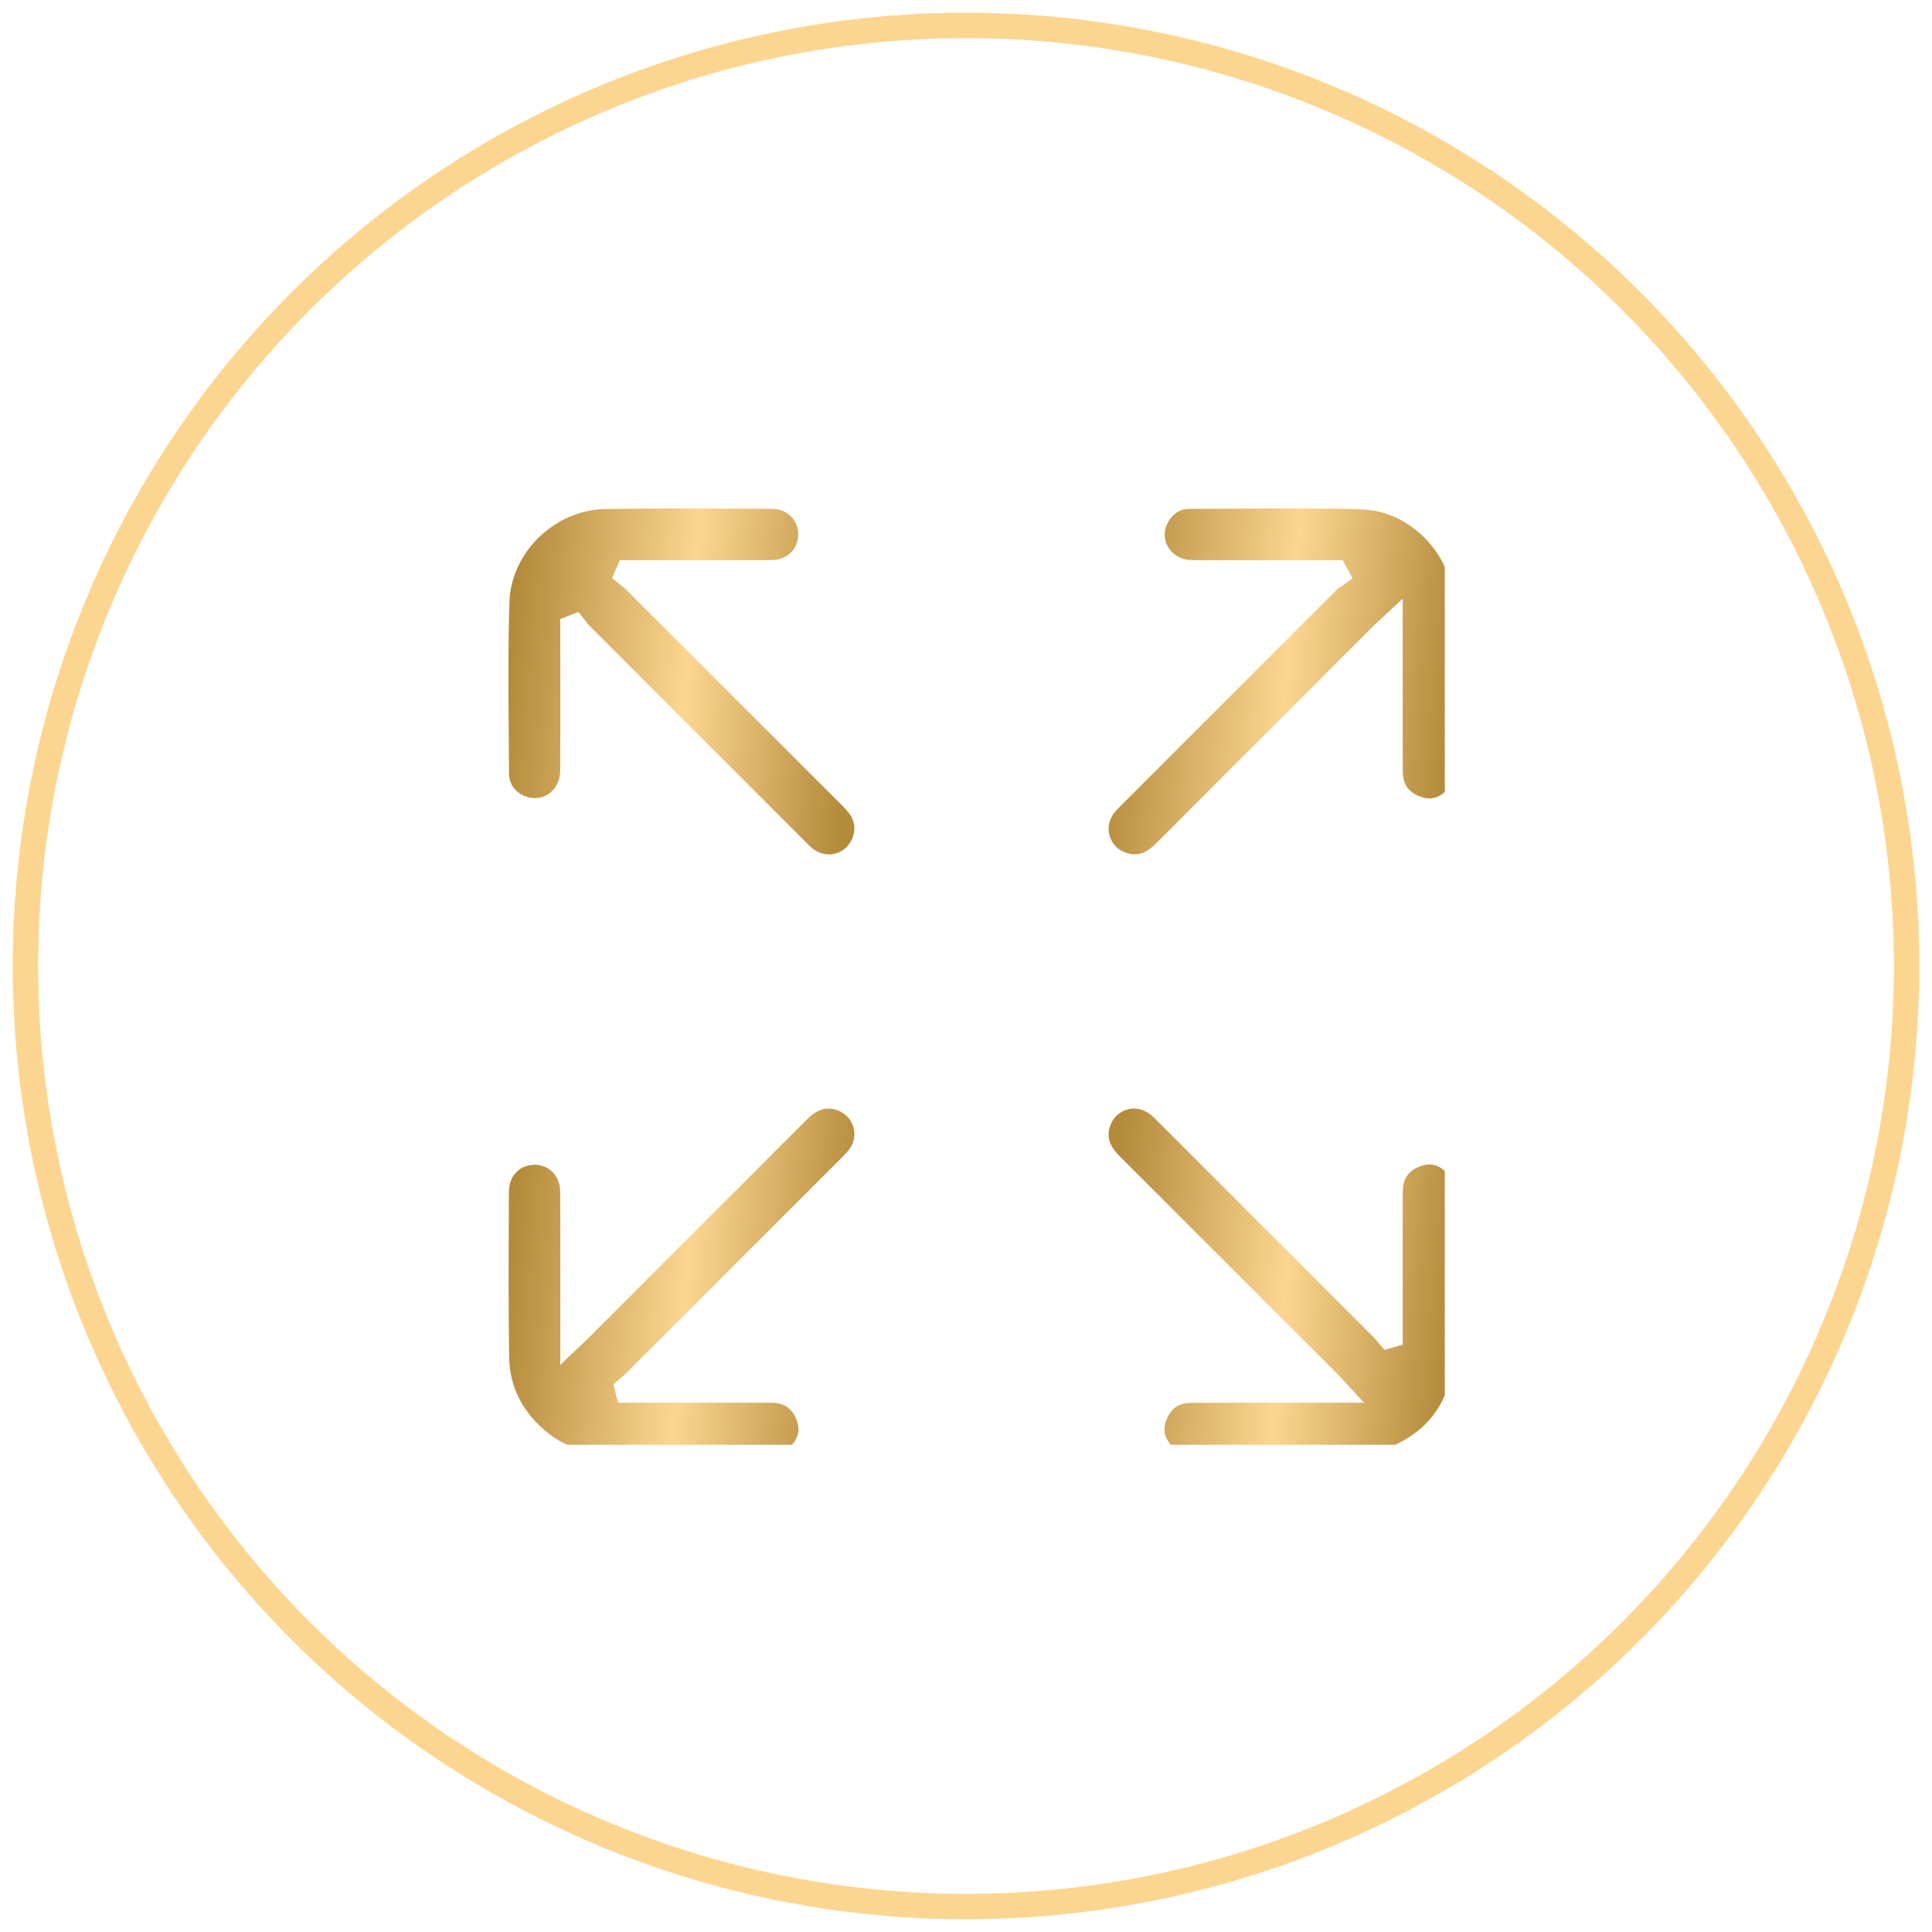 <svg width="76" height="76" viewBox="0 0 76 76" fill="none" xmlns="http://www.w3.org/2000/svg">
<circle cx="38" cy="38" r="37" stroke="#FCD690"/>
<g clip-path="url(#clip0_4099_17286)">
<path d="M44.638 33.607C44.546 33.607 44.446 33.592 44.345 33.562C44.022 33.47 43.775 33.239 43.666 32.931C43.558 32.625 43.606 32.294 43.797 32.024C43.884 31.9 44.003 31.781 44.13 31.654L44.139 31.645C47.407 28.375 50.098 25.685 52.608 23.178C52.638 23.149 52.694 23.113 52.752 23.074C52.794 23.047 52.836 23.02 52.876 22.991L53.207 22.755L52.82 22.036H52.138C51.62 22.036 51.101 22.037 50.583 22.038C50.065 22.039 49.548 22.04 49.03 22.04C48.204 22.04 47.525 22.038 46.896 22.034C46.483 22.031 46.126 21.831 45.94 21.501C45.766 21.19 45.776 20.828 45.969 20.507C46.165 20.18 46.434 20.02 46.791 20.019C47.278 20.017 47.764 20.014 48.25 20.011C49.025 20.006 49.828 20 50.616 20C51.733 20 52.657 20.01 53.52 20.033C55.264 20.078 56.819 21.464 57.138 23.257C57.154 23.346 57.178 23.427 57.198 23.498C57.2 23.505 57.203 23.512 57.204 23.521V30.56C57.175 30.614 57.146 30.668 57.119 30.721C57.036 30.882 56.958 31.032 56.866 31.123C56.673 31.312 56.458 31.408 56.228 31.408C56.094 31.408 55.952 31.376 55.804 31.313C55.381 31.132 55.182 30.824 55.181 30.341C55.176 29.084 55.176 27.807 55.177 26.572C55.177 26.072 55.178 23.551 55.178 23.551L54.402 24.272C54.352 24.319 54.306 24.361 54.267 24.397C54.187 24.47 54.119 24.532 54.051 24.599L53.036 25.614C50.516 28.134 47.997 30.653 45.48 33.175C45.187 33.469 44.919 33.607 44.638 33.607Z" fill="url(#paint0_linear_4099_17286)"/>
<path d="M23.511 57.206C22.885 57.068 22.176 56.861 21.598 56.406C20.576 55.602 20.048 54.583 20.029 53.378C19.998 51.484 20.008 49.556 20.016 47.69L20.02 46.864C20.022 46.259 20.446 45.819 21.027 45.819H21.038C21.623 45.825 22.035 46.267 22.038 46.894C22.044 48.127 22.042 49.382 22.041 50.595C22.041 51.105 22.041 51.615 22.041 52.125V53.69L22.821 52.949C22.872 52.9 22.918 52.857 22.959 52.818C23.044 52.737 23.113 52.672 23.18 52.605L24.812 50.972C27.117 48.667 29.422 46.362 31.724 44.054C32.032 43.746 32.297 43.608 32.581 43.608C32.67 43.608 32.764 43.622 32.861 43.649C33.191 43.74 33.444 43.972 33.554 44.285C33.663 44.594 33.612 44.928 33.415 45.202C33.328 45.323 33.209 45.442 33.094 45.556C30.272 48.38 27.449 51.203 24.625 54.025C24.574 54.076 24.513 54.127 24.448 54.182C24.412 54.211 24.377 54.241 24.343 54.27L24.129 54.457L24.313 55.178L27.931 55.177C28.735 55.177 29.538 55.178 30.342 55.181C30.824 55.182 31.134 55.38 31.314 55.804C31.487 56.21 31.424 56.558 31.122 56.865C31.033 56.957 30.881 57.035 30.721 57.119C30.668 57.147 30.614 57.175 30.56 57.204H23.511V57.206Z" fill="url(#paint1_linear_4099_17286)"/>
<path d="M46.656 57.206C46.602 57.176 46.548 57.148 46.496 57.121C46.336 57.038 46.184 56.959 46.095 56.868C45.793 56.561 45.73 56.214 45.903 55.806C46.084 55.383 46.391 55.185 46.873 55.183C47.669 55.18 48.465 55.18 49.262 55.18L53.66 55.181L52.944 54.406C52.898 54.356 52.858 54.312 52.822 54.271C52.75 54.193 52.688 54.125 52.621 54.057L51.367 52.804C48.929 50.365 46.49 47.925 44.049 45.488C43.651 45.091 43.537 44.761 43.652 44.351C43.778 43.907 44.163 43.608 44.613 43.608C44.825 43.608 45.029 43.677 45.209 43.807C45.328 43.894 45.442 44.008 45.563 44.129C48.386 46.95 51.207 49.773 54.027 52.596C54.076 52.645 54.126 52.706 54.18 52.77C54.209 52.806 54.239 52.842 54.268 52.877L54.461 53.102L55.179 52.894C55.179 52.894 55.179 51.174 55.178 50.674C55.177 49.429 55.176 48.14 55.181 46.873C55.183 46.392 55.382 46.083 55.805 45.902C55.951 45.84 56.094 45.808 56.227 45.808C56.457 45.808 56.672 45.904 56.865 46.094C56.957 46.184 57.035 46.335 57.118 46.496C57.146 46.548 57.174 46.603 57.203 46.657V53.69C57.202 53.692 57.202 53.694 57.202 53.696C57.181 53.759 57.159 53.829 57.142 53.91C56.818 55.489 55.915 56.51 54.384 57.03C54.233 57.08 54.072 57.118 53.9 57.158C53.834 57.174 53.768 57.188 53.702 57.205H46.656V57.206Z" fill="url(#paint2_linear_4099_17286)"/>
<path d="M32.607 33.609C32.386 33.609 32.171 33.534 31.985 33.393C31.88 33.312 31.777 33.21 31.668 33.101L31.652 33.085C28.83 30.263 26.007 27.441 23.188 24.616C23.145 24.574 23.1 24.514 23.052 24.451C23.023 24.413 22.994 24.376 22.964 24.339L22.753 24.076L22.336 24.237L22.04 24.351V25.043C22.04 25.565 22.041 26.087 22.041 26.609C22.042 27.822 22.044 29.076 22.037 30.308C22.034 30.928 21.608 31.395 21.046 31.395C20.94 31.395 20.831 31.378 20.722 31.344C20.3 31.213 20.026 30.857 20.024 30.438C20.021 29.946 20.017 29.453 20.013 28.961C19.999 27.228 19.984 25.434 20.04 23.678C20.102 21.735 21.82 20.063 23.793 20.025C24.671 20.008 25.597 20 26.711 20C27.604 20 28.512 20.006 29.391 20.01L30.375 20.016C30.958 20.018 31.398 20.451 31.399 21.022C31.4 21.604 30.955 22.029 30.342 22.033C29.688 22.036 28.977 22.038 28.103 22.038C27.61 22.038 27.117 22.037 26.624 22.037C26.131 22.036 25.638 22.036 25.144 22.036H24.381L24.076 22.738L24.345 22.959C24.381 22.99 24.419 23.019 24.455 23.048C24.519 23.098 24.579 23.145 24.624 23.189C25.85 24.413 27.075 25.637 28.3 26.863C29.924 28.486 31.548 30.109 33.173 31.731C33.558 32.115 33.677 32.447 33.573 32.842C33.452 33.3 33.064 33.609 32.607 33.609Z" fill="url(#paint3_linear_4099_17286)"/>
</g>
<defs>
<linearGradient id="paint0_linear_4099_17286" x1="43.609" y1="26.395" x2="57.096" y2="27.606" gradientUnits="userSpaceOnUse">
<stop stop-color="#B48A3B"/>
<stop offset="0.516" stop-color="#FCD690"/>
<stop offset="1" stop-color="#B48A3B"/>
</linearGradient>
<linearGradient id="paint1_linear_4099_17286" x1="20.008" y1="49.999" x2="33.502" y2="51.212" gradientUnits="userSpaceOnUse">
<stop stop-color="#B48A3B"/>
<stop offset="0.516" stop-color="#FCD690"/>
<stop offset="1" stop-color="#B48A3B"/>
</linearGradient>
<linearGradient id="paint2_linear_4099_17286" x1="43.609" y1="49.999" x2="57.094" y2="51.21" gradientUnits="userSpaceOnUse">
<stop stop-color="#B48A3B"/>
<stop offset="0.516" stop-color="#FCD690"/>
<stop offset="1" stop-color="#B48A3B"/>
</linearGradient>
<linearGradient id="paint3_linear_4099_17286" x1="20" y1="26.396" x2="33.5" y2="27.609" gradientUnits="userSpaceOnUse">
<stop stop-color="#B48A3B"/>
<stop offset="0.516" stop-color="#FCD690"/>
<stop offset="1" stop-color="#B48A3B"/>
</linearGradient>
<clipPath id="clip0_4099_17286">
<rect width="36.834" height="36.834" fill="white" transform="translate(20 20)"/>
</clipPath>
</defs>
</svg>
